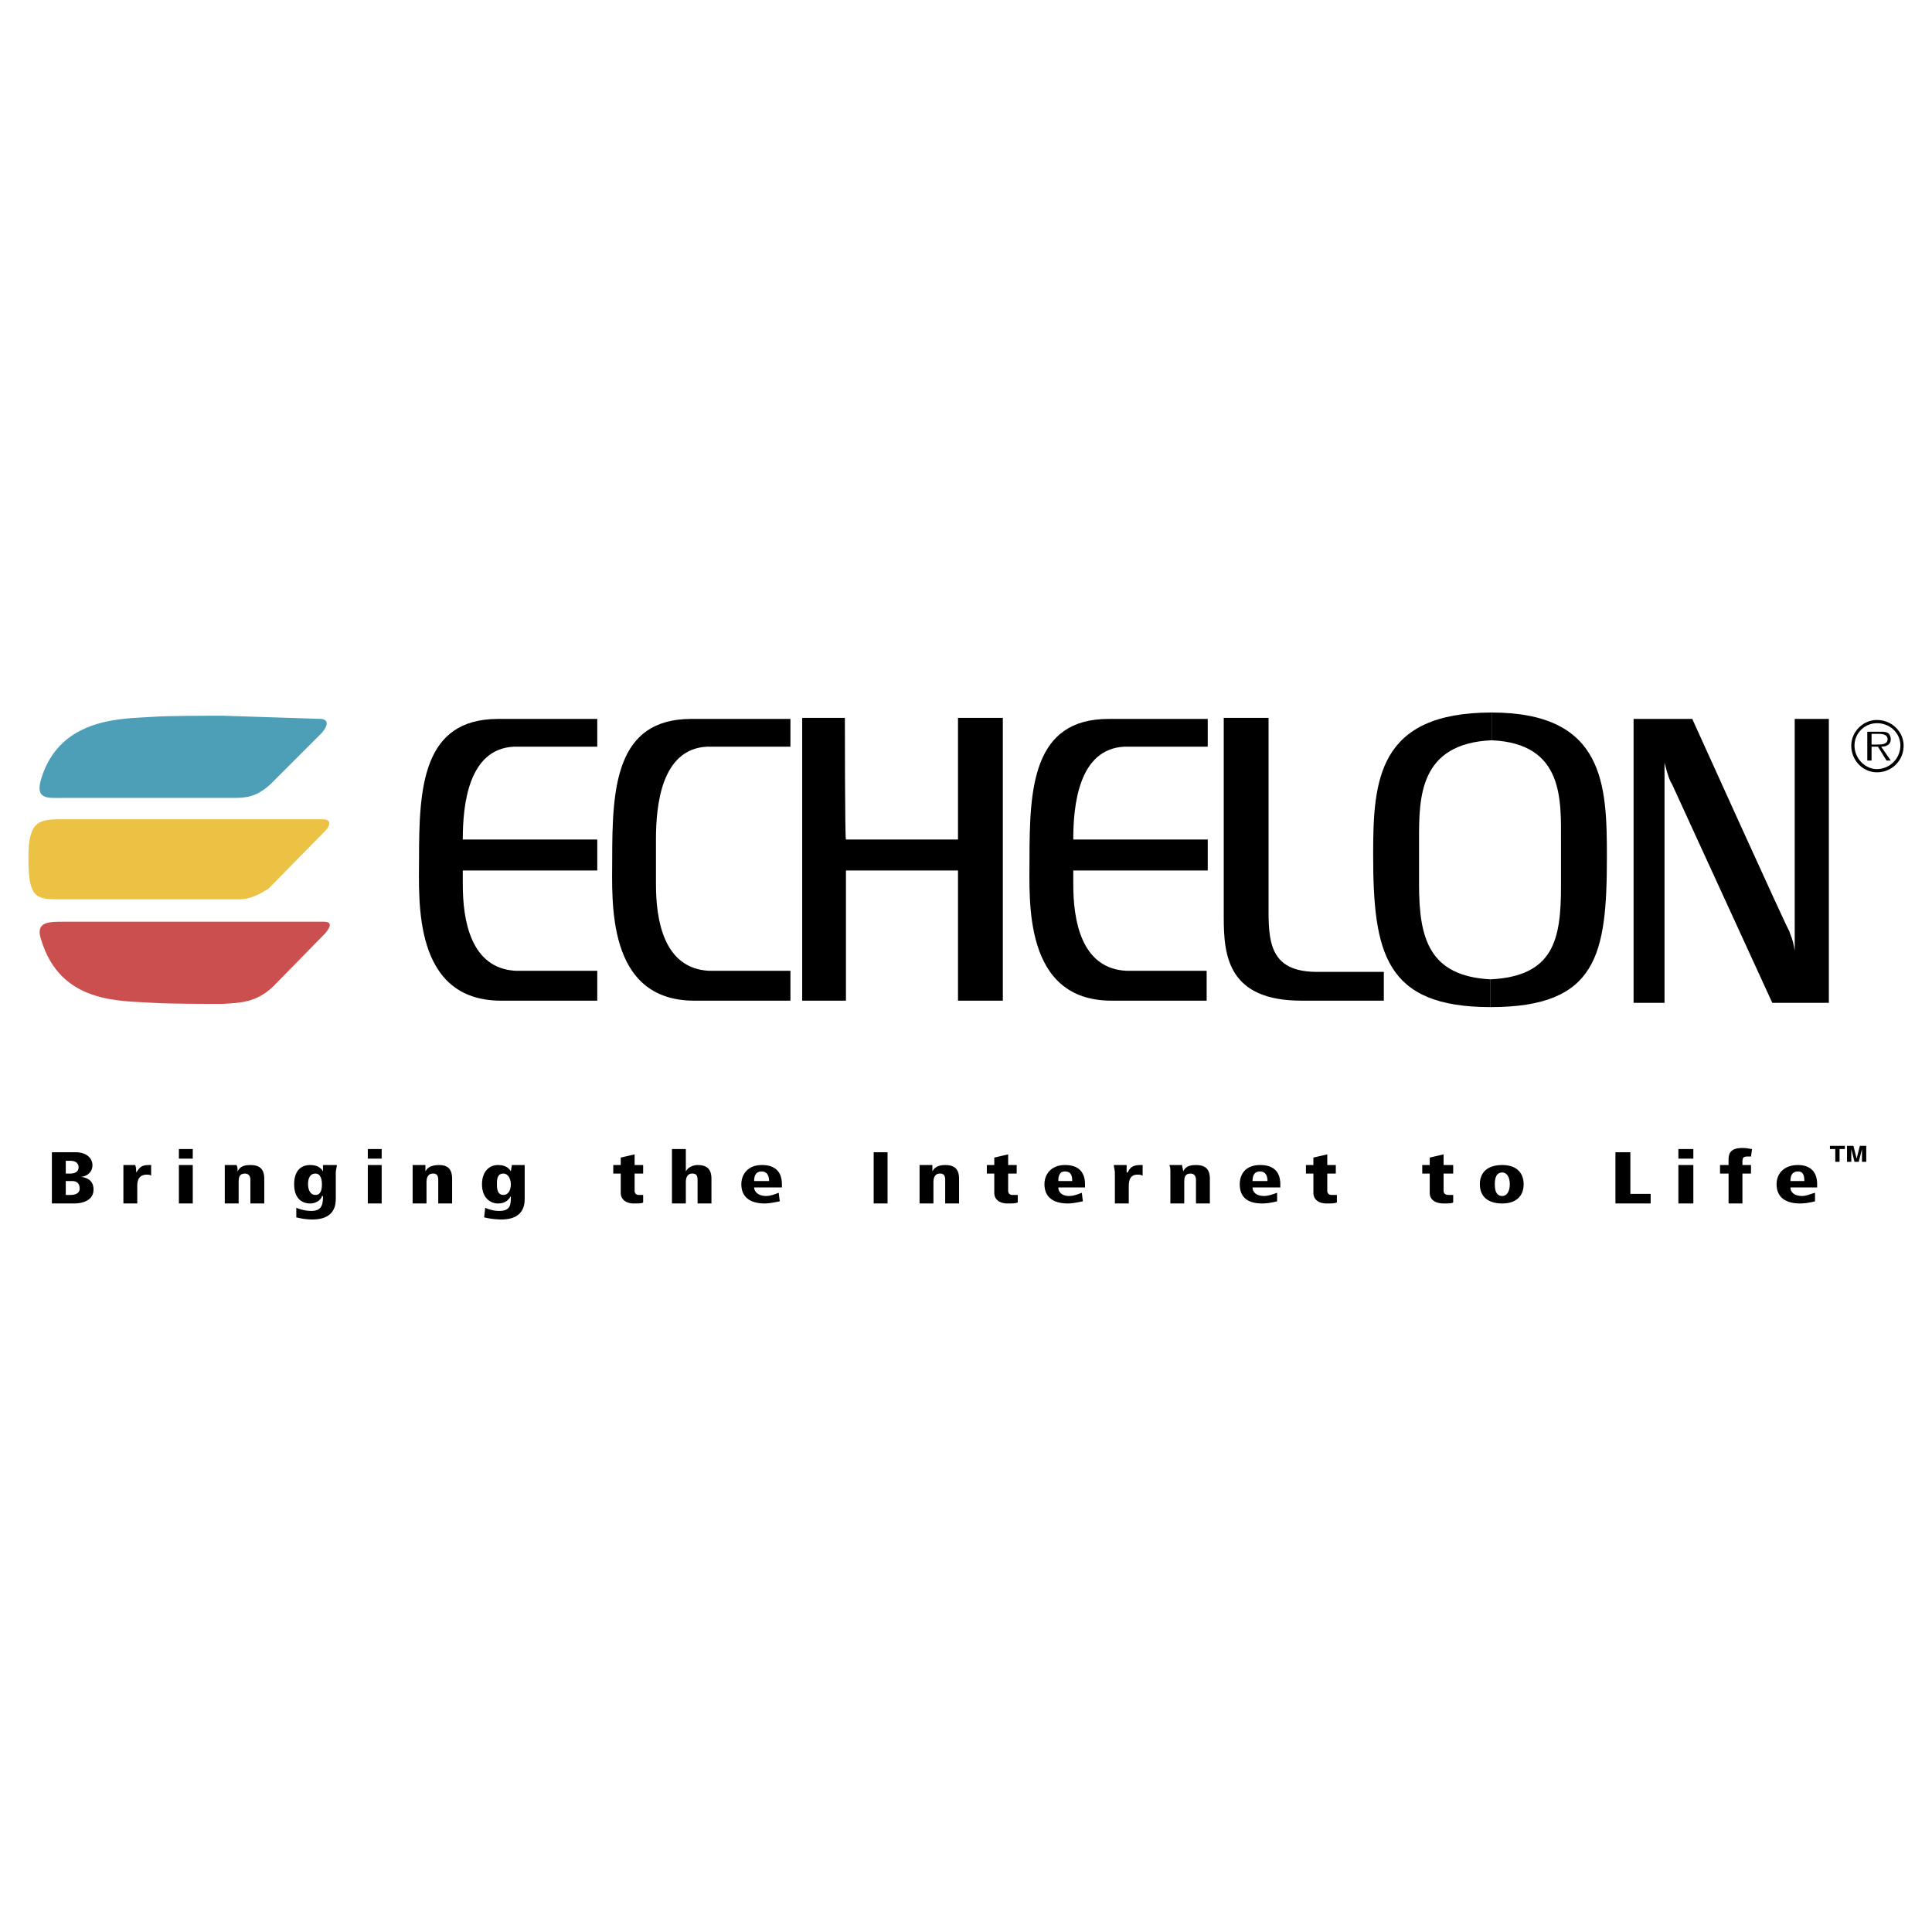 <?xml version="1.0" encoding="utf-8"?>
<svg xmlns="http://www.w3.org/2000/svg" height="2500" viewBox="0 0 192.756 192.756" width="2500">
  <g clip-rule="evenodd" fill-rule="evenodd">
    <path d="M0 0h192.756v192.756H0V0z" fill="#fff" fill-opacity="0"/>
    <path d="M95.58 83.76H84.399c-.106 0-.106-12.139-.106-12.139h-4.259v28.217H84.4v-12.99h11.18v12.99h4.473V71.621H95.58V83.76zM107.08 83.76c0-3.408.531-9.051 5.111-9.264h8.305v-2.768h-9.902c-7.561 0-7.881 6.921-7.881 13.949 0 4.153-.639 14.161 8.199 14.161h9.477v-2.98h-7.984c-4.58-.213-5.324-5.111-5.324-8.625v-1.384h13.416V83.76H107.08zM126.564 91c0 3.408.428 6.07 5.111 5.962h6.389v2.875h-8.197c-7.348 0-7.773-4.471-7.773-8.305V71.621h4.471V91h-.001z"/>
    <path d="M148.713 100.479c-10.541 0-11.713-5.432-11.713-15.228 0-7.347.426-14.162 11.82-14.162v2.769c-7.242.319-7.242 5.75-7.242 9.903v4.472c0 5.324.959 9.157 7.135 9.477v2.769z"/>
    <path d="M148.713 100.479c10.648 0 11.607-5.219 11.607-15.015 0-7.134-.213-14.375-11.5-14.375v2.769c7.24.319 6.92 5.962 6.92 10.116v4.472c0 5.324-.744 8.944-7.027 9.264v2.769zM65.445 83.76c0-3.408.533-9.051 5.111-9.264h8.306v-2.768H68.96c-7.561 0-7.88 6.921-7.88 13.949 0 4.153-.639 14.161 8.199 14.161h9.583v-2.98H70.77c-4.579-.213-5.324-5.111-5.324-8.625V83.76h-.001zM46.172 83.76c0-3.408.532-9.051 5.111-9.264h8.306v-2.768h-9.903c-7.56 0-7.879 6.921-7.879 13.949 0 4.153-.639 14.161 8.199 14.161h9.583v-2.98h-8.092c-4.579-.213-5.324-5.111-5.324-8.625v-1.384H59.59V83.76H46.172zM166.07 76.093v23.958h-3.088V71.728h5.855s9.584 21.189 9.689 21.189c.107.426.32.639.533 1.917V71.728h3.406v28.323h-5.643l-10.01-21.828c-.21-.319-.423-.852-.742-2.13z"/>
    <path d="M6.349 91.959c-1.491 0-2.875 0-2.236 1.81 1.916 6.389 7.879 6.069 11.18 6.282 1.491.107 5.431.107 6.921.107 1.704-.107 3.301-.107 5.004-1.703l5.218-5.325c.639-.746.639-1.171-.107-1.171H6.349z" fill="#cc4f4f"/>
    <path d="M32.117 71.728c.639.106.639.639 0 1.384l-5.111 5.111c-1.384 1.278-2.449 1.384-3.62 1.384H6.349c-1.597 0-2.875.213-2.236-1.916 1.916-6.283 8.412-5.963 11.18-6.176 1.491-.107 5.431-.107 6.921-.107l9.903.32z" fill="#4c9fb7"/>
    <path d="M5.923 81.737c-2.236 0-3.088.426-3.088 3.833 0 3.833.639 4.153 2.875 4.153h18.208c1.384 0 2.662-.958 2.875-1.065l5.644-5.75c.532-.532.639-1.171-.213-1.171H5.923z" fill="#ecc244"/>
    <path d="M184.703 74.39c0-1.384 1.172-2.556 2.557-2.556 1.49 0 2.662 1.171 2.662 2.556a2.636 2.636 0 0 1-2.662 2.662c-1.385 0-2.557-1.172-2.557-2.662zm4.899 0c0-1.278-1.064-2.236-2.342-2.236-1.172 0-2.236.958-2.236 2.236s1.064 2.343 2.236 2.343a2.365 2.365 0 0 0 2.342-2.343zm-.959 1.49h-.424l-.854-1.384h-.639v1.384h-.426v-2.875h1.277c.32 0 .533 0 .746.106s.318.426.318.639c0 .532-.424.745-.957.745l.959 1.385zm-1.383-1.597c.426 0 1.064 0 1.064-.532 0-.426-.426-.533-.852-.533h-.746v1.065h.534zM6.562 115.811h.426c.746 0 .852.426.852.639 0 .107 0 .639-.852.639h-.426v-1.278zm-1.385 4.259h2.236c.426 0 1.917-.107 1.917-1.385 0-.852-.533-1.172-1.278-1.277.426 0 1.171-.32 1.171-1.172 0-.531-.426-1.277-1.703-1.277H5.177v5.111zm1.385-2.236H7.2c.426 0 .746.213.746.746 0 .639-.746.639-.958.639h-.426v-1.385zM12.312 117.088v-.852h1.171c.106.213.106.533.106.746.319-.426.426-.746 1.277-.746h.213v1.064c-.106-.105-.319-.105-.426-.105-.852 0-.958.639-.958 1.172v1.703h-1.384v-2.982h.001zM17.848 116.236h1.385v3.834h-1.385v-3.834zm0-1.597h1.385v.959h-1.385v-.959zM24.983 117.727c0-.531-.32-.639-.533-.639-.532 0-.639.32-.639.854v2.129h-1.384v-2.982-.852h1.171c.106.213.106.426.106.639.213-.426.533-.639 1.278-.639 1.064 0 1.384.533 1.384 1.385v2.449h-1.384v-2.344h.001zM30.733 118.154c0-.428.106-1.066.745-1.066.532 0 .639.639.639 1.066 0 .531-.106 1.064-.639 1.064-.639.001-.745-.745-.745-1.064zm2.768-1.066c0-.426.107-.639.107-.852h-1.384v.639c-.107-.213-.426-.639-1.278-.639-1.065 0-1.598.746-1.598 1.918 0 1.383.746 1.916 1.598 1.916.745 0 1.171-.533 1.171-.746h.107c0 .852-.107 1.49-1.171 1.49-.639 0-1.278-.213-1.491-.318v.959c.426.105.958.213 1.597.213 2.342 0 2.342-1.598 2.342-2.131v-2.449zM36.696 116.236h1.384v3.834h-1.384v-3.834zm0-1.597h1.384v.959h-1.384v-.959zM43.723 117.727c0-.531-.213-.639-.532-.639-.426 0-.639.32-.639.854v2.129h-1.384v-2.982-.852h1.277v.639c.213-.426.639-.639 1.385-.639.958 0 1.277.533 1.277 1.385v2.449h-1.384v-2.344zM49.58 118.154c0-.428 0-1.066.639-1.066.532 0 .745.639.745 1.066 0 .531-.213 1.064-.745 1.064-.639.001-.639-.745-.639-1.064zm2.768-1.066v-.852H51.07l-.106.639c-.106-.213-.426-.639-1.278-.639-.958 0-1.597.746-1.597 1.918 0 1.383.852 1.916 1.597 1.916.852 0 1.171-.533 1.278-.746 0 .852 0 1.49-1.171 1.49a3.294 3.294 0 0 1-1.384-.318l-.107.959a7.495 7.495 0 0 0 1.704.213c2.342 0 2.342-1.598 2.342-2.131v-2.449zM61.186 116.236h.745v-.744l1.385-.32v1.064h.852v.852h-.852v1.705c0 .318.213.426.426.426h.426v.744c-.106.107-.426.107-.958.107-.639 0-1.278-.32-1.278-1.064v-1.918h-.745v-.852h-.001zM67.042 114.639h1.384v2.236c.213-.426.746-.639 1.171-.639 1.065 0 1.384.533 1.384 1.385v2.449h-1.384v-2.344c0-.531-.213-.639-.532-.639-.426 0-.639.32-.639.854v2.129h-1.384v-5.431zM75.242 117.834c0-.213 0-.959.745-.959.532 0 .745.426.745.959h-1.49zm2.768.32c0-1.918-1.598-1.918-2.023-1.918-1.278 0-2.023.852-2.023 1.918 0 1.17.745 1.916 2.342 1.916.426 0 .959-.107 1.491-.213l-.106-.852c-.32.105-.746.318-1.278.318-.745 0-1.171-.426-1.171-.852h2.769v-.317h-.001zM87.167 114.959h1.384v5.111h-1.384v-5.111zM94.302 117.727c0-.531-.213-.639-.533-.639-.426 0-.639.32-.639.854v2.129h-1.384v-2.982-.852h1.278v.639c.213-.426.639-.639 1.278-.639 1.064 0 1.384.533 1.384 1.385v2.449h-1.384v-2.344zM98.455 116.236h.744v-.744l1.385-.32v1.064h.852v.852h-.852v1.705c0 .318.213.426.426.426h.533v.744c-.213.107-.533.107-1.064.107-.641 0-1.279-.32-1.279-1.064v-1.918h-.744v-.852h-.001zM105.588 117.834c0-.213 0-.959.641-.959.639 0 .744.426.744.959h-1.385zm2.662.32c0-1.918-1.596-1.918-2.021-1.918-1.279 0-2.023.852-2.023 1.918 0 1.17.744 1.916 2.342 1.916.426 0 .959-.107 1.49-.213l-.105-.852c-.32.105-.746.318-1.277.318-.746 0-1.066-.426-1.066-.852h2.662v-.317h-.002zM111.232 117.088c0-.426-.107-.639-.107-.852h1.279v.746h.105c.213-.426.426-.746 1.277-.746H114v1.064c-.213-.105-.318-.105-.531-.105-.746 0-.852.639-.852 1.172v1.703h-1.385v-2.982zM119.324 117.727c0-.531-.318-.639-.531-.639-.533 0-.641.32-.641.854v2.129h-1.383v-2.982c0-.426 0-.639-.107-.852h1.277c0 .213.107.426.107.639.213-.426.533-.639 1.277-.639 1.064 0 1.385.533 1.385 1.385v2.449h-1.385v-2.344h.001zM124.969 117.834c0-.213 0-.959.744-.959.533 0 .746.426.746.959h-1.49zm2.767.32c0-1.918-1.598-1.918-2.023-1.918-1.383 0-2.021.852-2.021 1.918 0 1.17.639 1.916 2.234 1.916.533 0 1.066-.107 1.492-.213v-.852c-.32.105-.854.318-1.279.318-.852 0-1.17-.426-1.17-.852h2.768v-.317h-.001zM130.293 116.236h.744v-.744l1.385-.32v1.064h.852v.852h-.852v1.705c0 .318.213.426.426.426h.533v.744c-.213.107-.533.107-1.064.107-.641 0-1.279-.32-1.279-1.064v-1.918h-.744v-.852h-.001zM141.898 116.236h.746v-.744l1.383-.32v1.064h.959v.852h-.959v1.705c0 .318.213.426.533.426h.426v.744c-.105.107-.531.107-.959.107-.744 0-1.383-.32-1.383-1.064v-1.918h-.746v-.852zM149.139 118.154c0-.746.213-1.172.746-1.172.426 0 .746.426.746 1.172 0 .744-.32 1.17-.746 1.17-.533 0-.746-.426-.746-1.17zm-1.491 0c0 1.17.746 1.916 2.236 1.916 1.385 0 2.129-.746 2.129-1.916 0-1.172-.744-1.918-2.129-1.918-1.489 0-2.236.746-2.236 1.918zM161.172 114.959h1.49v4.152h2.024v.959h-3.514v-5.111zM167.453 116.236h1.492v3.834h-1.492v-3.834zm0-1.597h1.492v.959h-1.492v-.959zM171.607 116.236h.852v-.531c0-.641.213-1.172 1.383-1.172.533 0 .746.105.959.105l-.105.746h-.32c-.426 0-.533.107-.533.533v.318h.854v.852h-.854v2.982h-1.383v-2.982h-.852v-.851h-.001zM178.635 117.834c0-.213 0-.959.746-.959.531 0 .637.426.637.959h-1.383zm2.662.32c0-1.918-1.598-1.918-1.916-1.918-1.385 0-2.131.852-2.131 1.918 0 1.17.746 1.916 2.344 1.916.531 0 1.064-.107 1.49-.213v-.852c-.426.105-.852.318-1.277.318-.854 0-1.172-.426-1.172-.852h2.662v-.317zM183.533 115.918h-.426v-1.279h-.533v-.319h1.49v.319h-.531v1.279zM186.195 115.918h-.425v-1.279l-.321 1.279h-.426l-.32-1.279v1.279h-.426v-1.598h.639l.32 1.278.321-1.278h.638v1.598z"/>
  </g>
</svg>